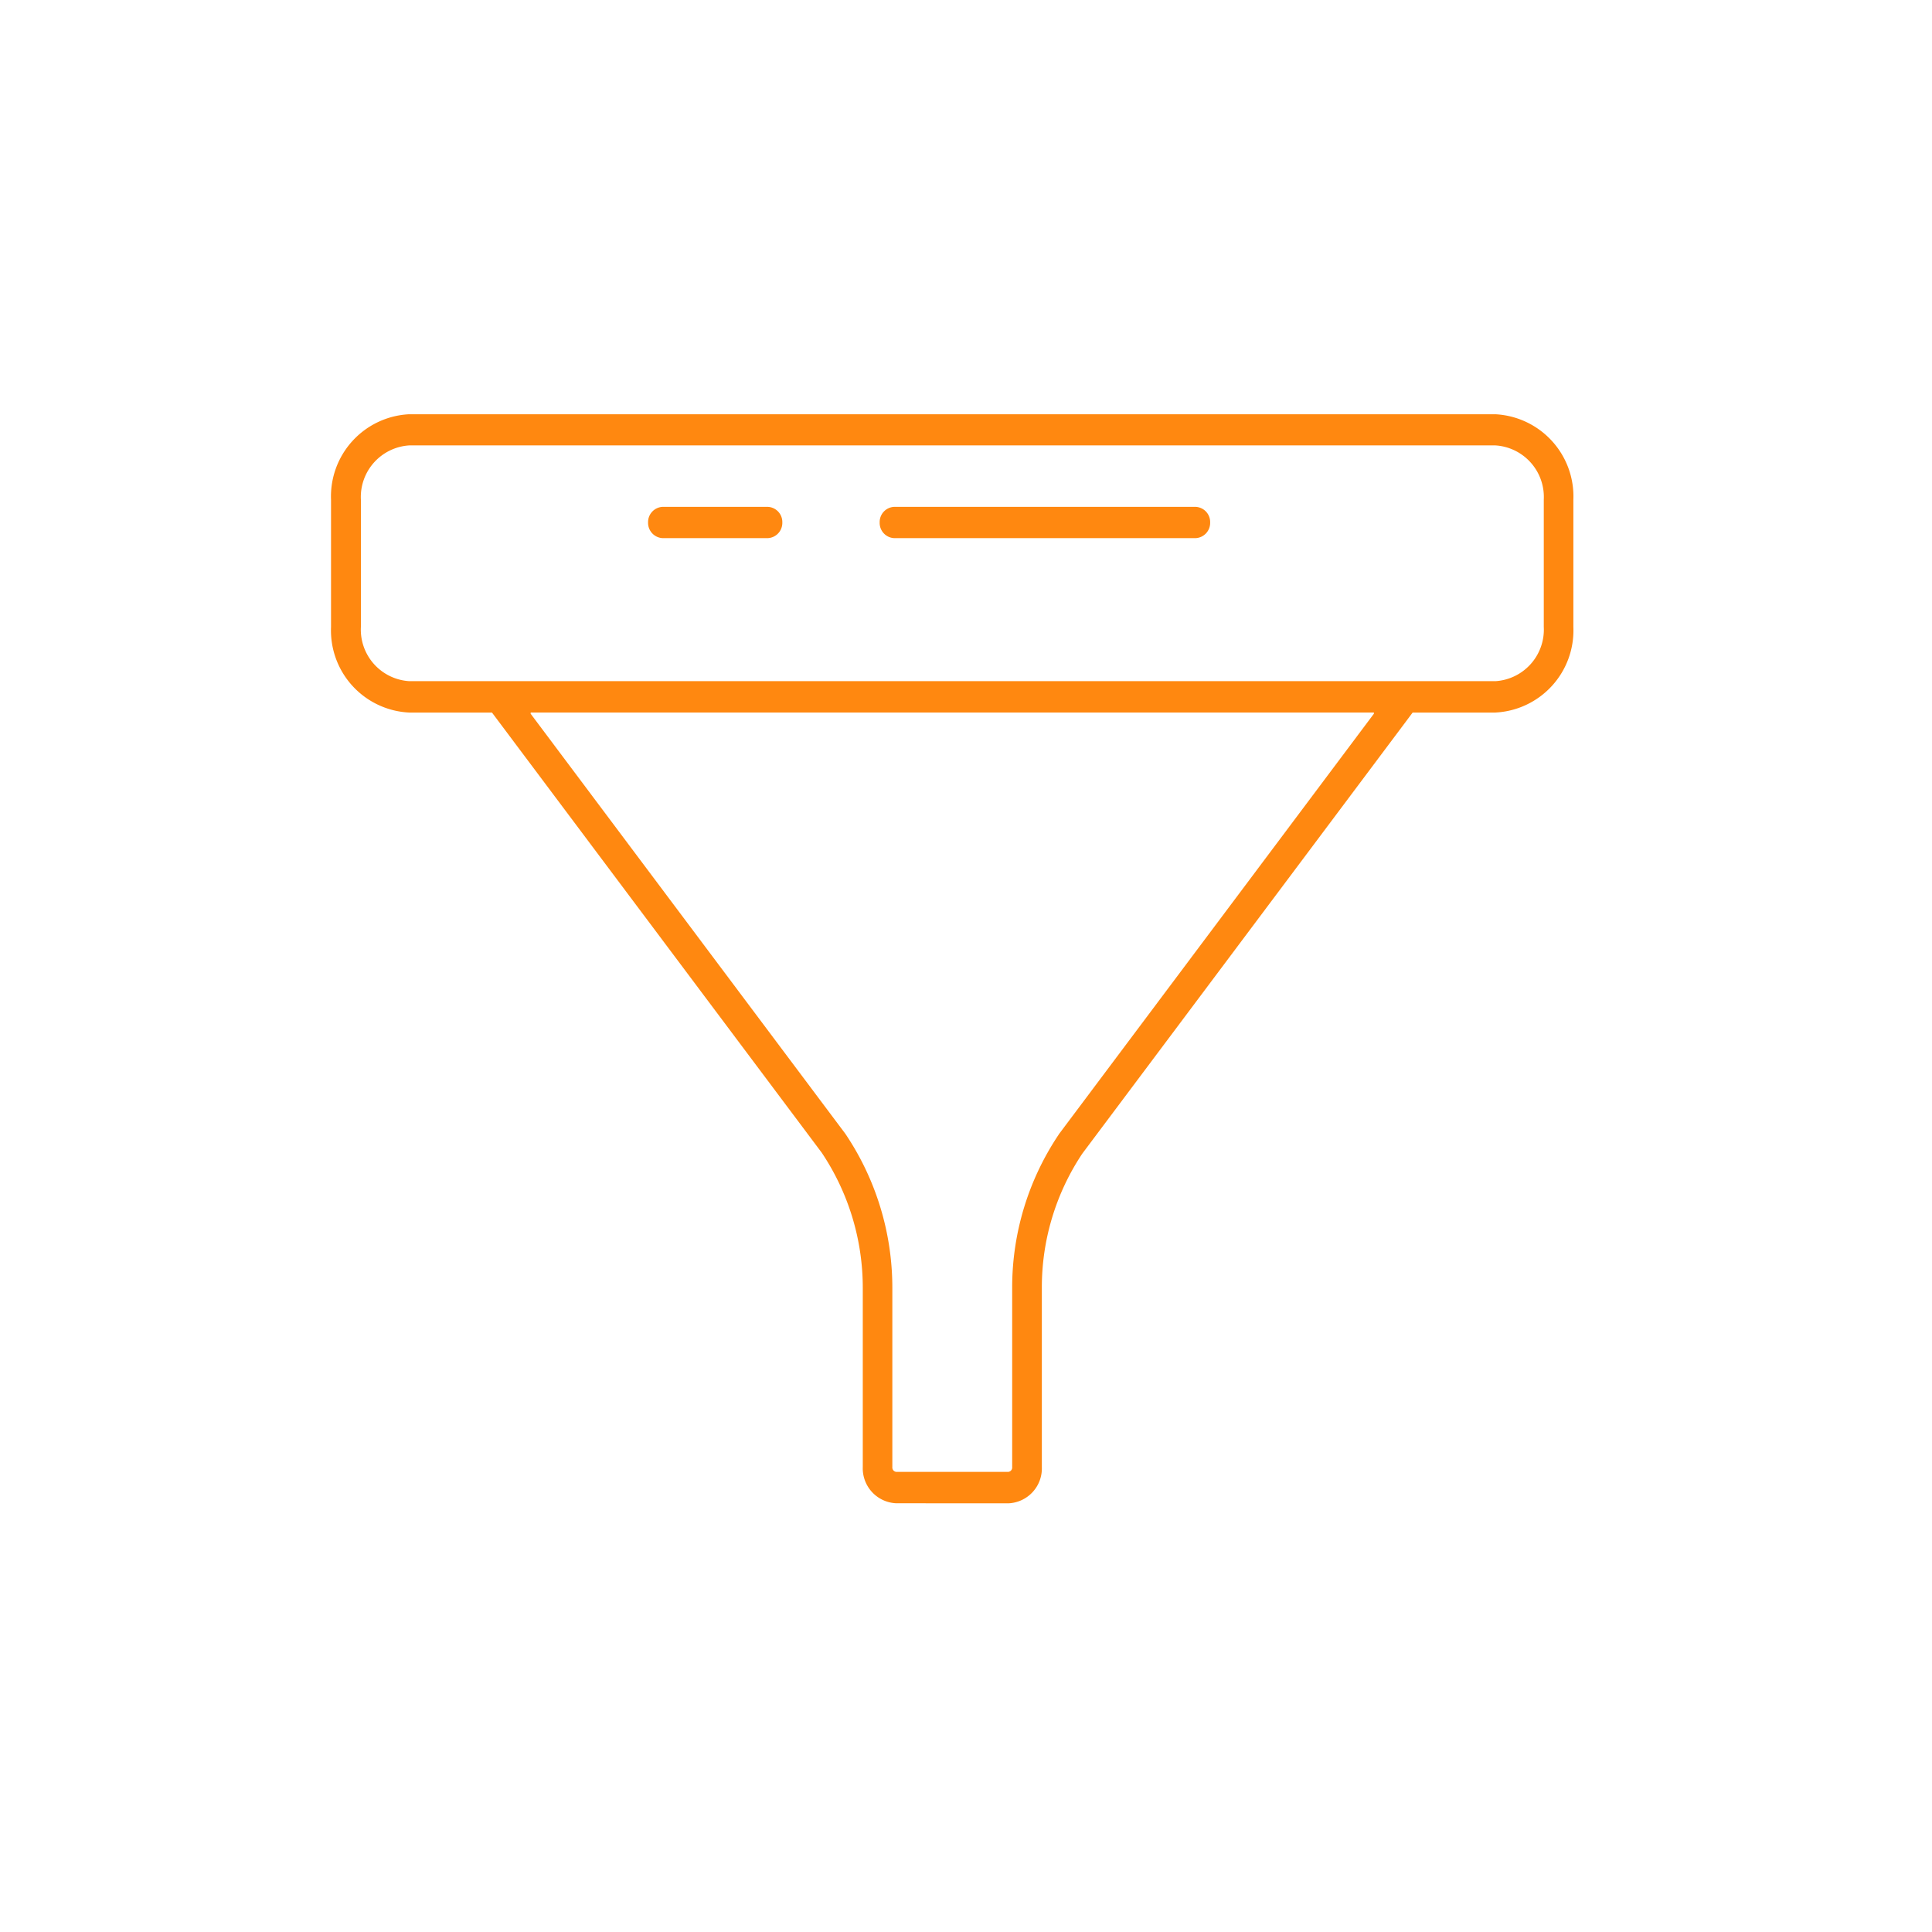 <svg xmlns="http://www.w3.org/2000/svg" width="70" height="70" viewBox="0 0 70 70">
  <g id="Group_12713" data-name="Group 12713" transform="translate(-145 -6926)">
    <rect id="Rectangle_8646" data-name="Rectangle 8646" width="70" height="70" transform="translate(145 6926)" fill="none"/>
    <path id="Path_10504" data-name="Path 10504" d="M-6733.663-10550.511a1.266,1.266,0,0,1-1.209-1.312v-6.482a8.8,8.8,0,0,0-1.488-4.909l-11.947-15.946h-3a2.978,2.978,0,0,1-2.831-3.1v-4.608a2.981,2.981,0,0,1,2.831-3.1h39.35a2.981,2.981,0,0,1,2.831,3.1v4.608a2.978,2.978,0,0,1-2.831,3.1h-2.992l-11.968,15.979a8.728,8.728,0,0,0-1.467,4.877v6.482a1.266,1.266,0,0,1-1.209,1.313Zm-13.238-28.645a.045.045,0,0,0,0,.045l11.4,15.216a9.99,9.99,0,0,1,1.7,5.589v6.482a.16.16,0,0,0,.135.175h4.074a.16.16,0,0,0,.133-.175v-6.482a9.944,9.944,0,0,1,1.685-5.562l.005-.011,11.41-15.231a.049.049,0,0,0,.005-.045s0,0,0-.006H-6746.9S-6746.9-10579.158-6746.9-10579.155Zm-6.155-7.716v4.608a1.871,1.871,0,0,0,1.754,1.967h39.35a1.871,1.871,0,0,0,1.754-1.967v-4.608a1.872,1.872,0,0,0-1.754-1.967h-39.35A1.872,1.872,0,0,0-6753.056-10586.871Zm19.333,1.393a.552.552,0,0,1-.537-.568.551.551,0,0,1,.537-.566h10.9a.551.551,0,0,1,.537.566.553.553,0,0,1-.537.568Zm-8.391,0a.554.554,0,0,1-.537-.568.553.553,0,0,1,.537-.566h3.79a.551.551,0,0,1,.537.566.553.553,0,0,1-.537.568Z" transform="translate(6911.132 17530.977)" fill="#ff8810"/>
  </g>
</svg>
